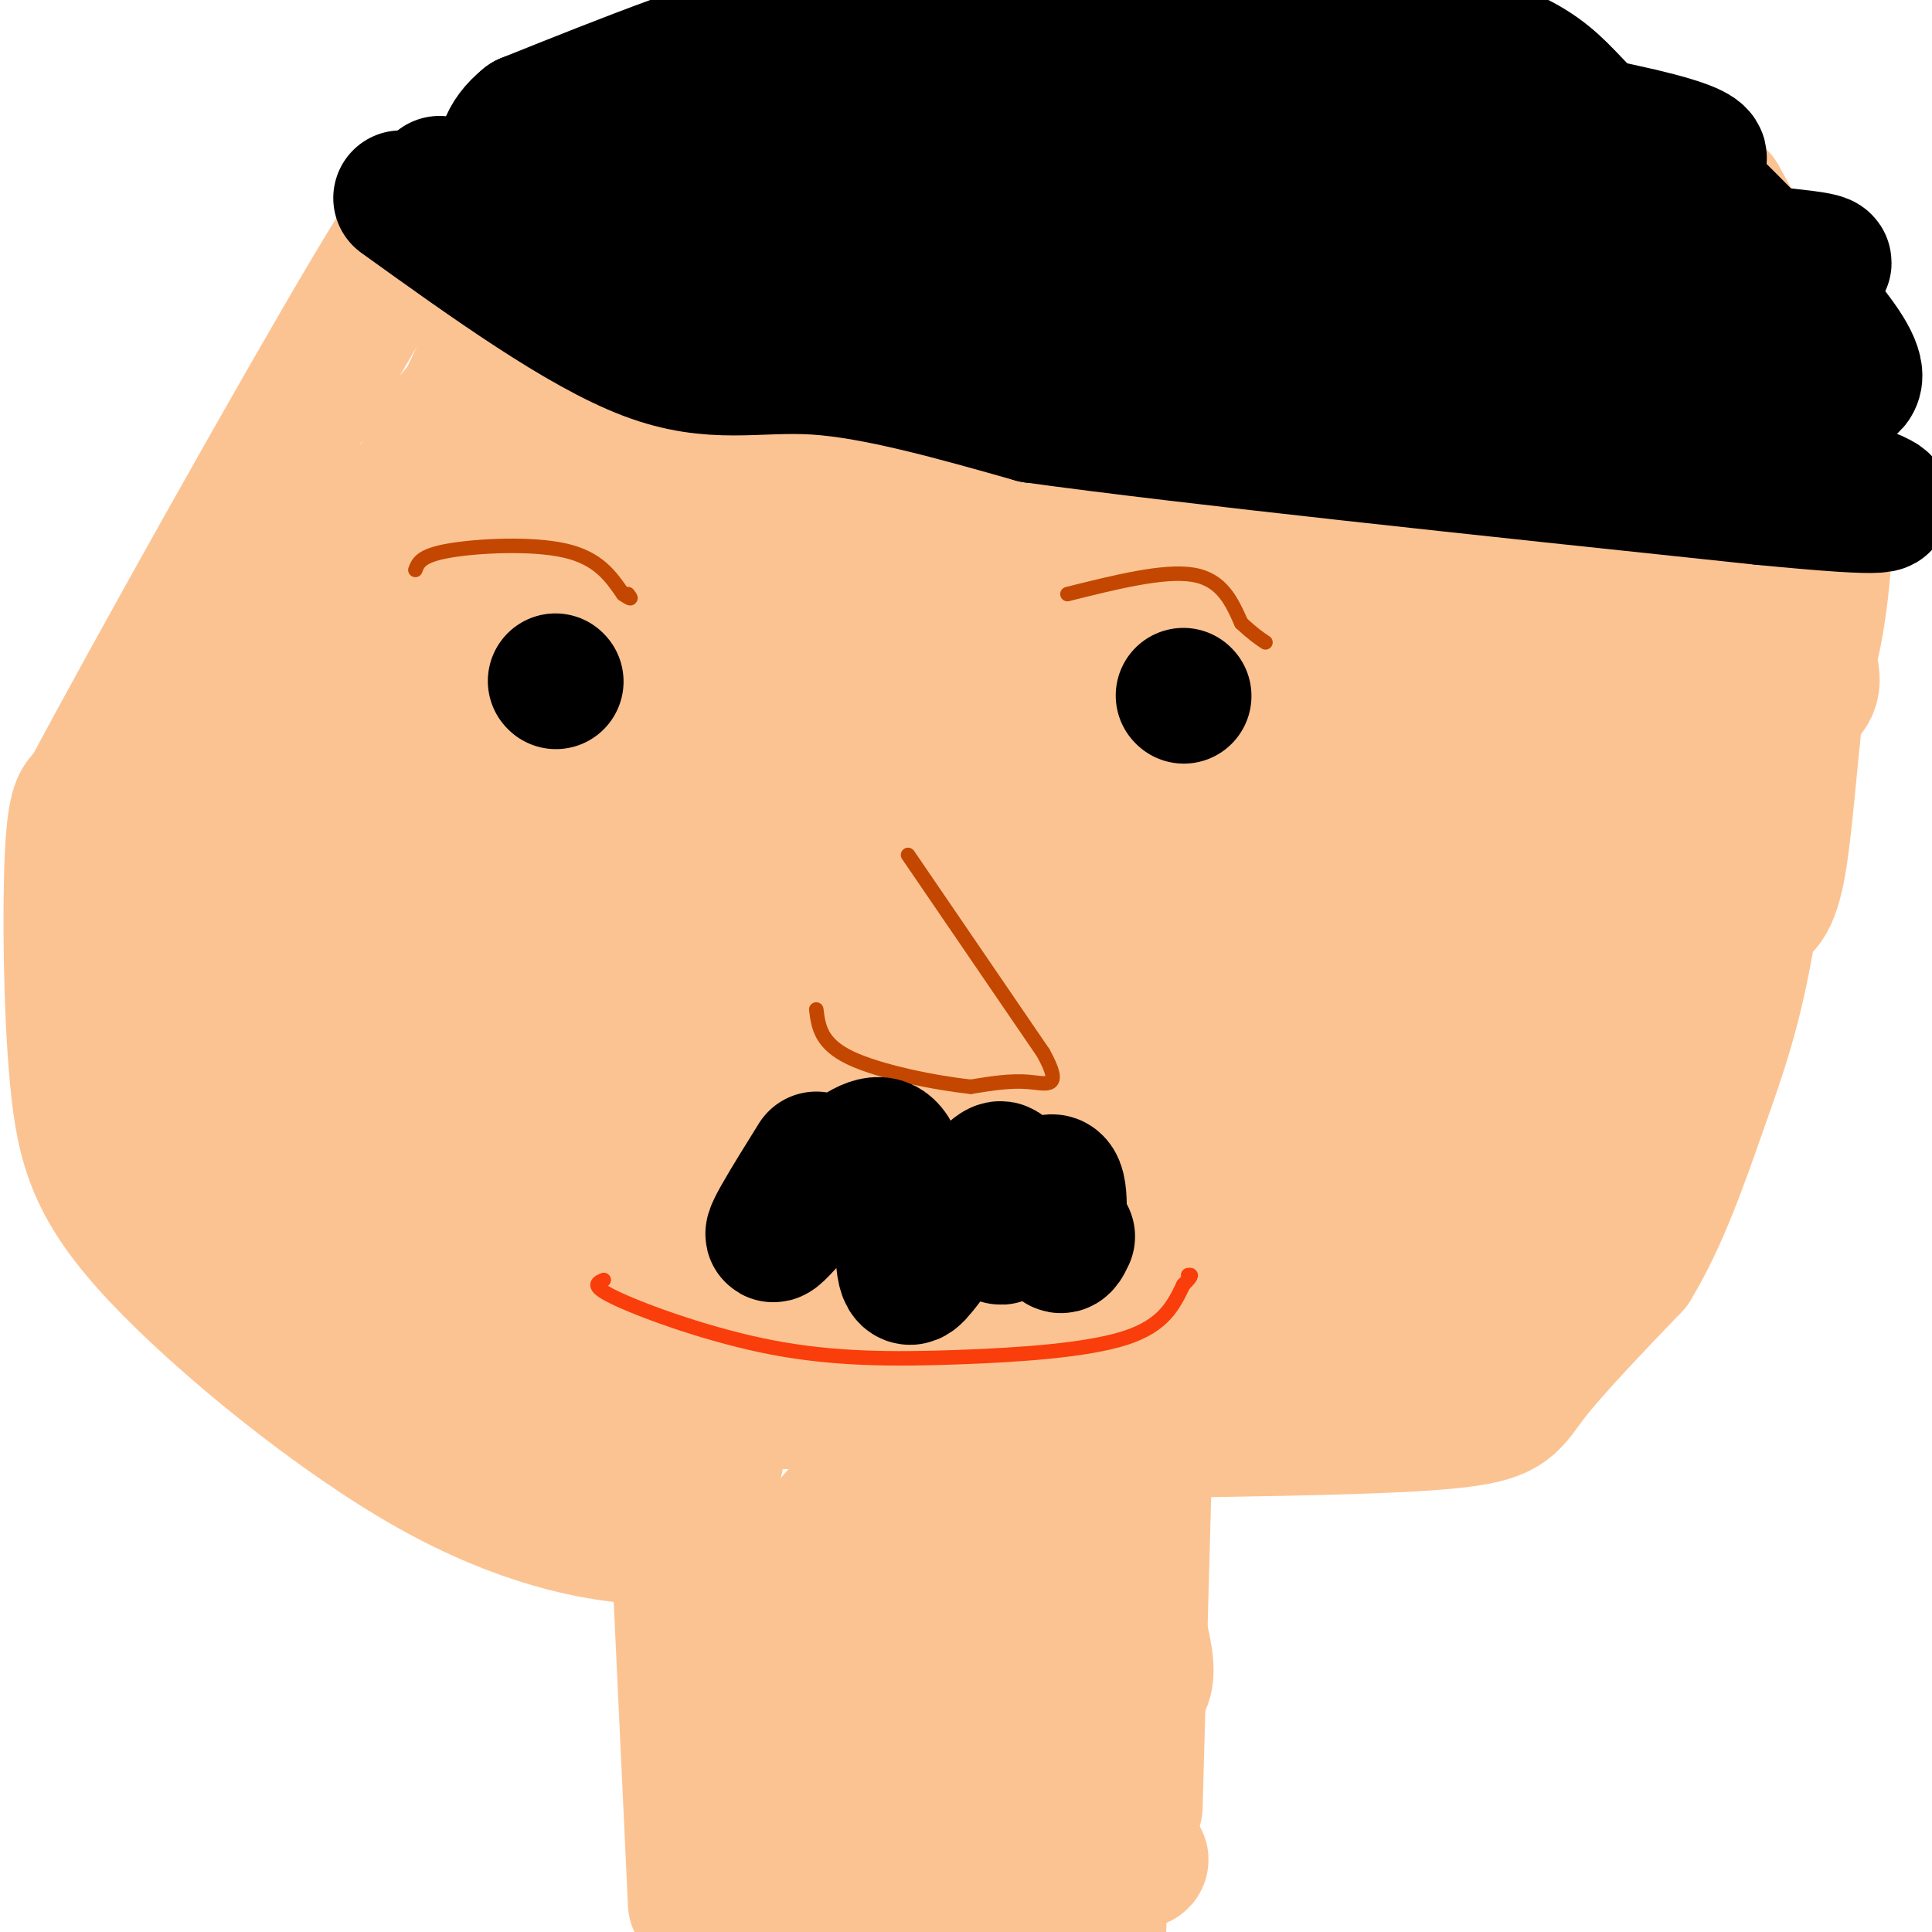 <svg viewBox='0 0 400 400' version='1.1' xmlns='http://www.w3.org/2000/svg' xmlns:xlink='http://www.w3.org/1999/xlink'><g fill='none' stroke='#FCC392' stroke-width='28' stroke-linecap='round' stroke-linejoin='round'><path d='M144,394c0.000,0.000 -3.000,-64.000 -3,-64'/><path d='M141,330c-1.019,-12.374 -2.065,-11.307 -10,-12c-7.935,-0.693 -22.759,-3.144 -42,-14c-19.241,-10.856 -42.900,-30.116 -56,-44c-13.100,-13.884 -15.642,-22.392 -17,-37c-1.358,-14.608 -1.531,-35.317 -1,-46c0.531,-10.683 1.765,-11.342 3,-12'/><path d='M18,165c13.081,-24.658 44.283,-80.302 59,-105c14.717,-24.698 12.949,-18.449 16,-19c3.051,-0.551 10.921,-7.900 19,-13c8.079,-5.100 16.367,-7.950 25,-11c8.633,-3.050 17.609,-6.300 37,-8c19.391,-1.700 49.195,-1.850 79,-2'/><path d='M253,7c9.871,-2.016 -4.952,-6.056 9,0c13.952,6.056 56.679,22.207 74,34c17.321,11.793 9.234,19.226 6,28c-3.234,8.774 -1.617,18.887 0,29'/><path d='M342,98c0.933,4.333 3.267,0.667 -1,20c-4.267,19.333 -15.133,61.667 -26,104'/><path d='M315,222c-4.986,20.612 -4.450,20.144 -5,21c-0.550,0.856 -2.187,3.038 -6,9c-3.813,5.962 -9.804,15.703 -15,21c-5.196,5.297 -9.598,6.148 -14,7'/><path d='M275,280c-2.833,1.500 -2.917,1.750 -3,2'/><path d='M237,301c0.000,0.000 -2.000,73.000 -2,73'/><path d='M249,296c21.178,-0.356 42.356,-0.711 53,-2c10.644,-1.289 10.756,-3.511 15,-9c4.244,-5.489 12.622,-14.244 21,-23'/><path d='M338,262c5.905,-9.607 10.167,-22.125 14,-33c3.833,-10.875 7.238,-20.107 10,-37c2.762,-16.893 4.881,-41.446 7,-66'/><path d='M369,126c0.500,-17.833 -1.750,-29.417 -4,-41'/><path d='M346,42c-2.506,5.548 -5.012,11.095 -1,27c4.012,15.905 14.542,42.167 19,54c4.458,11.833 2.845,9.238 0,14c-2.845,4.762 -6.923,16.881 -11,29'/><path d='M353,166c-5.988,17.333 -15.458,46.167 -24,65c-8.542,18.833 -16.155,27.667 -26,35c-9.845,7.333 -21.923,13.167 -34,19'/><path d='M269,285c-13.738,4.075 -31.085,4.762 -36,16c-4.915,11.238 2.600,33.026 4,42c1.400,8.974 -3.314,5.136 -6,15c-2.686,9.864 -3.343,33.432 -4,57'/><path d='M185,396c-0.813,-7.161 -1.627,-14.322 0,-18c1.627,-3.678 5.694,-3.872 -3,-2c-8.694,1.872 -30.148,5.812 -20,8c10.148,2.188 51.900,2.625 67,2c15.100,-0.625 3.550,-2.313 -8,-4'/><path d='M221,382c-4.762,-2.670 -12.668,-7.344 -16,-25c-3.332,-17.656 -2.089,-48.292 -1,-53c1.089,-4.708 2.026,16.512 4,28c1.974,11.488 4.987,13.244 8,15'/><path d='M216,347c3.323,-1.361 7.631,-12.264 9,-26c1.369,-13.736 -0.202,-30.305 0,-38c0.202,-7.695 2.178,-6.516 -4,-2c-6.178,4.516 -20.509,12.370 -32,20c-11.491,7.630 -20.140,15.037 -24,28c-3.860,12.963 -2.930,31.481 -2,50'/><path d='M163,379c-2.089,11.415 -6.311,14.954 -1,-6c5.311,-20.954 20.156,-66.400 25,-66c4.844,0.400 -0.311,46.646 -2,65c-1.689,18.354 0.089,8.815 -1,5c-1.089,-3.815 -5.044,-1.908 -9,0'/><path d='M175,377c-4.822,2.222 -12.378,7.778 -12,10c0.378,2.222 8.689,1.111 17,0'/><path d='M321,89c-1.806,1.526 -3.612,3.052 -9,17c-5.388,13.948 -14.357,40.318 -20,72c-5.643,31.682 -7.959,68.678 -7,55c0.959,-13.678 5.193,-78.028 9,-110c3.807,-31.972 7.186,-31.564 13,-43c5.814,-11.436 14.064,-34.715 15,-33c0.936,1.715 -5.440,28.423 -16,60c-10.560,31.577 -25.303,68.022 -32,89c-6.697,20.978 -5.349,26.489 -4,32'/><path d='M328,103c-0.075,-0.959 -0.150,-1.917 -3,-1c-2.850,0.917 -8.475,3.710 -15,31c-6.525,27.290 -13.949,79.078 -25,109c-11.051,29.922 -25.729,37.978 -34,42c-8.271,4.022 -10.136,4.011 -12,4'/><path d='M239,288c-21.833,1.167 -70.417,2.083 -119,3'/><path d='M120,291c-22.202,-1.583 -18.208,-7.042 -10,-3c8.208,4.042 20.631,17.583 27,23c6.369,5.417 6.685,2.708 7,0'/><path d='M144,311c1.929,-1.464 3.250,-5.125 4,-8c0.750,-2.875 0.929,-4.964 -6,-11c-6.929,-6.036 -20.964,-16.018 -35,-26'/><path d='M317,54c-7.940,-2.851 -15.881,-5.702 -23,-8c-7.119,-2.298 -13.417,-4.042 -35,-5c-21.583,-0.958 -58.452,-1.131 -77,0c-18.548,1.131 -18.774,3.565 -19,6'/><path d='M163,47c-12.266,4.655 -33.432,13.293 -48,22c-14.568,8.707 -22.539,17.482 -26,25c-3.461,7.518 -2.412,13.778 -8,27c-5.588,13.222 -17.812,33.406 -24,48c-6.188,14.594 -6.339,23.598 -6,31c0.339,7.402 1.170,13.201 2,19'/><path d='M53,219c-0.071,9.750 -1.250,24.625 -2,31c-0.750,6.375 -1.071,4.250 3,6c4.071,1.750 12.536,7.375 21,13'/><path d='M75,269c9.089,7.667 21.311,20.333 18,13c-3.311,-7.333 -22.156,-34.667 -41,-62'/><path d='M52,220c-7.806,-10.381 -6.821,-5.335 -9,-8c-2.179,-2.665 -7.523,-13.043 -10,-23c-2.477,-9.957 -2.087,-19.494 0,-26c2.087,-6.506 5.869,-9.982 8,-10c2.131,-0.018 2.609,3.424 0,12c-2.609,8.576 -8.304,22.288 -14,36'/><path d='M27,201c-2.707,8.988 -2.474,13.459 -1,20c1.474,6.541 4.188,15.152 6,20c1.812,4.848 2.723,5.932 6,7c3.277,1.068 8.919,2.120 13,0c4.081,-2.120 6.599,-7.411 8,-10c1.401,-2.589 1.685,-2.478 3,-13c1.315,-10.522 3.662,-31.679 1,-50c-2.662,-18.321 -10.332,-33.806 -12,-42c-1.668,-8.194 2.666,-9.097 7,-10'/><path d='M58,123c4.799,-4.159 13.297,-9.558 20,-15c6.703,-5.442 11.612,-10.927 18,-24c6.388,-13.073 14.254,-33.735 22,-43c7.746,-9.265 15.373,-7.132 23,-5'/><path d='M141,36c1.619,-1.476 -5.833,-2.667 12,-5c17.833,-2.333 60.952,-5.810 84,-6c23.048,-0.190 26.024,2.905 29,6'/><path d='M266,31c9.559,-1.690 18.956,-8.914 24,3c5.044,11.914 5.733,42.967 8,55c2.267,12.033 6.110,5.047 0,25c-6.110,19.953 -22.174,66.844 -29,89c-6.826,22.156 -4.413,19.578 -2,17'/><path d='M267,220c-1.305,5.394 -3.568,10.379 -4,10c-0.432,-0.379 0.965,-6.121 3,-9c2.035,-2.879 4.706,-2.893 6,-2c1.294,0.893 1.211,2.695 4,3c2.789,0.305 8.449,-0.885 -2,6c-10.449,6.885 -37.007,21.845 -46,29c-8.993,7.155 -0.421,6.503 13,6c13.421,-0.503 31.692,-0.858 35,-1c3.308,-0.142 -8.346,-0.071 -20,0'/><path d='M256,262c-12.604,-0.203 -34.114,-0.709 -41,0c-6.886,0.709 0.851,2.635 18,4c17.149,1.365 43.710,2.170 18,0c-25.710,-2.170 -103.691,-7.315 -123,-10c-19.309,-2.685 20.055,-2.910 24,-3c3.945,-0.090 -27.527,-0.045 -59,0'/><path d='M93,253c-13.595,-0.093 -18.084,-0.325 -16,2c2.084,2.325 10.741,7.209 27,11c16.259,3.791 40.121,6.490 51,8c10.879,1.510 8.774,1.832 1,3c-7.774,1.168 -21.219,3.183 -30,5c-8.781,1.817 -12.900,3.435 0,3c12.900,-0.435 42.819,-2.925 52,-6c9.181,-3.075 -2.377,-6.736 -16,-10c-13.623,-3.264 -29.312,-6.132 -45,-9'/><path d='M117,260c29.689,-7.131 126.411,-20.458 102,-26c-24.411,-5.542 -169.957,-3.300 -167,-1c2.957,2.300 154.416,4.657 199,5c44.584,0.343 -17.708,-1.329 -80,-3'/><path d='M171,235c-31.368,-1.617 -69.788,-4.159 -63,-7c6.788,-2.841 58.786,-5.980 83,-9c24.214,-3.020 20.646,-5.922 24,-7c3.354,-1.078 13.631,-0.333 -2,-3c-15.631,-2.667 -57.169,-8.746 -95,-11c-37.831,-2.254 -71.954,-0.684 -34,0c37.954,0.684 147.987,0.481 190,0c42.013,-0.481 16.007,-1.241 -10,-2'/><path d='M264,196c-42.128,-2.179 -142.447,-6.625 -129,0c13.447,6.625 140.659,24.322 126,22c-14.659,-2.322 -171.188,-24.663 -186,-27c-14.812,-2.337 112.094,15.332 239,33'/><path d='M314,224c40.577,5.838 22.518,3.934 7,1c-15.518,-2.934 -28.495,-6.897 -41,-10c-12.505,-3.103 -24.537,-5.347 -58,-6c-33.463,-0.653 -88.356,0.284 -105,3c-16.644,2.716 4.961,7.213 23,11c18.039,3.787 32.510,6.866 44,9c11.490,2.134 19.997,3.324 8,0c-11.997,-3.324 -44.499,-11.162 -77,-19'/><path d='M115,213c-13.947,-4.412 -10.313,-5.943 22,-8c32.313,-2.057 93.307,-4.641 116,-6c22.693,-1.359 7.085,-1.493 -1,-3c-8.085,-1.507 -8.646,-4.388 -49,-9c-40.354,-4.612 -120.501,-10.956 -120,-13c0.501,-2.044 81.652,0.213 129,0c47.348,-0.213 60.894,-2.894 79,-6c18.106,-3.106 40.771,-6.637 54,-10c13.229,-3.363 17.023,-6.559 21,-9c3.977,-2.441 8.136,-4.126 9,-7c0.864,-2.874 -1.568,-6.937 -4,-11'/><path d='M371,131c-0.667,-2.333 -0.333,-2.667 0,-3'/><path d='M356,41c7.689,13.911 15.378,27.822 19,42c3.622,14.178 3.178,28.622 2,39c-1.178,10.378 -3.089,16.689 -5,23'/><path d='M372,145c-1.400,10.956 -2.400,26.844 -4,35c-1.600,8.156 -3.800,8.578 -6,9'/><path d='M219,156c-57.950,4.517 -115.900,9.035 -88,8c27.900,-1.035 141.650,-7.622 160,-9c18.350,-1.378 -58.701,2.452 -86,3c-27.299,0.548 -4.845,-2.185 -1,-4c3.845,-1.815 -10.918,-2.713 8,-4c18.918,-1.287 71.516,-2.962 89,-2c17.484,0.962 -0.148,4.561 -16,7c-15.852,2.439 -29.926,3.720 -44,5'/><path d='M241,160c-29.428,2.670 -81.000,6.845 -106,9c-25.000,2.155 -23.430,2.289 -25,6c-1.570,3.711 -6.280,11.000 -8,15c-1.720,4.000 -0.451,4.710 0,6c0.451,1.290 0.083,3.159 14,4c13.917,0.841 42.117,0.652 55,0c12.883,-0.652 10.447,-1.769 10,-3c-0.447,-1.231 1.094,-2.577 -1,-6c-2.094,-3.423 -7.824,-8.923 -22,-13c-14.176,-4.077 -36.800,-6.732 -53,-4c-16.200,2.732 -25.977,10.851 -32,16c-6.023,5.149 -8.292,7.328 -9,10c-0.708,2.672 0.146,5.836 1,9'/><path d='M65,209c-2.260,2.341 -8.411,3.693 6,7c14.411,3.307 49.385,8.570 66,8c16.615,-0.570 14.873,-6.972 13,-15c-1.873,-8.028 -3.876,-17.683 -6,-24c-2.124,-6.317 -4.368,-9.297 -16,-11c-11.632,-1.703 -32.651,-2.130 -45,0c-12.349,2.130 -16.028,6.818 -13,9c3.028,2.182 12.763,1.859 22,1c9.237,-0.859 17.975,-2.253 26,-5c8.025,-2.747 15.335,-6.846 21,-10c5.665,-3.154 9.684,-5.362 11,-10c1.316,-4.638 -0.070,-11.707 0,-16c0.070,-4.293 1.596,-5.810 -8,-8c-9.596,-2.190 -30.313,-5.054 -41,-5c-10.687,0.054 -11.343,3.027 -12,6'/><path d='M89,136c-5.135,5.742 -11.973,17.098 -12,21c-0.027,3.902 6.758,0.350 19,-6c12.242,-6.350 29.940,-15.499 40,-24c10.060,-8.501 12.483,-16.354 10,-22c-2.483,-5.646 -9.873,-9.083 -18,-10c-8.127,-0.917 -16.993,0.687 -22,0c-5.007,-0.687 -6.157,-3.666 -9,4c-2.843,7.666 -7.380,25.976 -12,37c-4.620,11.024 -9.323,14.760 0,17c9.323,2.240 32.674,2.983 46,3c13.326,0.017 16.629,-0.692 22,-4c5.371,-3.308 12.811,-9.217 17,-14c4.189,-4.783 5.128,-8.442 6,-13c0.872,-4.558 1.678,-10.017 0,-15c-1.678,-4.983 -5.839,-9.492 -10,-14'/><path d='M166,96c-4.152,-3.650 -9.534,-5.776 -12,-7c-2.466,-1.224 -2.018,-1.548 -11,-1c-8.982,0.548 -27.393,1.967 -38,6c-10.607,4.033 -13.409,10.681 -15,17c-1.591,6.319 -1.970,12.308 -2,16c-0.030,3.692 0.288,5.086 3,7c2.712,1.914 7.819,4.347 25,5c17.181,0.653 46.438,-0.474 62,-3c15.562,-2.526 17.431,-6.453 20,-9c2.569,-2.547 5.839,-3.716 7,-10c1.161,-6.284 0.214,-17.684 -2,-25c-2.214,-7.316 -5.696,-10.548 -14,-15c-8.304,-4.452 -21.429,-10.126 -33,-13c-11.571,-2.874 -21.587,-2.949 -31,-1c-9.413,1.949 -18.224,5.923 -22,12c-3.776,6.077 -2.517,14.258 -6,20c-3.483,5.742 -11.707,9.046 5,11c16.707,1.954 58.345,2.558 82,2c23.655,-0.558 29.328,-2.279 35,-4'/><path d='M219,104c8.868,-3.293 13.538,-9.526 20,-13c6.462,-3.474 14.715,-4.190 0,-9c-14.715,-4.810 -52.398,-13.715 -70,-16c-17.602,-2.285 -15.123,2.052 -17,8c-1.877,5.948 -8.110,13.509 -12,17c-3.890,3.491 -5.438,2.911 15,3c20.438,0.089 62.862,0.848 88,0c25.138,-0.848 32.989,-3.301 34,-6c1.011,-2.699 -4.820,-5.642 -10,-9c-5.180,-3.358 -9.710,-7.129 -21,-9c-11.290,-1.871 -29.340,-1.841 -38,-1c-8.660,0.841 -7.929,2.493 -11,9c-3.071,6.507 -9.942,17.867 -14,26c-4.058,8.133 -5.302,13.038 -4,16c1.302,2.962 5.151,3.981 9,5'/><path d='M188,125c14.986,3.038 47.952,8.135 30,8c-17.952,-0.135 -86.822,-5.500 -61,-6c25.822,-0.500 146.337,3.865 162,4c15.663,0.135 -73.525,-3.962 -95,-6c-21.475,-2.038 24.762,-2.019 71,-2'/><path d='M295,123c13.193,-0.019 10.677,0.932 5,-1c-5.677,-1.932 -14.513,-6.749 -34,-11c-19.487,-4.251 -49.625,-7.936 -56,-11c-6.375,-3.064 11.011,-5.506 39,-6c27.989,-0.494 66.580,0.959 69,0c2.420,-0.959 -31.332,-4.332 -53,-8c-21.668,-3.668 -31.251,-7.633 -35,-10c-3.749,-2.367 -1.663,-3.137 0,-4c1.663,-0.863 2.904,-1.818 9,-3c6.096,-1.182 17.048,-2.591 28,-4'/><path d='M267,65c0.061,-2.329 -13.788,-6.150 -27,-8c-13.212,-1.850 -25.788,-1.729 -29,-3c-3.212,-1.271 2.939,-3.935 5,-4c2.061,-0.065 0.030,2.467 -2,5'/></g>
<g fill='none' stroke='#000000' stroke-width='28' stroke-linecap='round' stroke-linejoin='round'><path d='M91,38c11.249,2.348 22.498,4.695 30,9c7.502,4.305 11.258,10.566 12,14c0.742,3.434 -1.531,4.040 12,7c13.531,2.960 42.866,8.274 63,11c20.134,2.726 31.067,2.863 42,3'/><path d='M250,82c23.733,0.644 62.067,0.756 82,0c19.933,-0.756 21.467,-2.378 23,-4'/><path d='M355,78c11.444,1.067 28.556,5.733 29,0c0.444,-5.733 -15.778,-21.867 -32,-38'/><path d='M352,40c-6.750,-7.069 -7.624,-5.740 -4,-6c3.624,-0.260 11.745,-2.108 -18,-8c-29.745,-5.892 -97.356,-15.826 -131,-20c-33.644,-4.174 -33.322,-2.587 -33,-1'/><path d='M166,5c-15.000,3.167 -36.000,11.583 -57,20'/><path d='M109,25c-8.869,7.083 -2.542,14.792 -1,20c1.542,5.208 -1.702,7.917 10,7c11.702,-0.917 38.351,-5.458 65,-10'/><path d='M183,42c9.103,-3.429 -0.640,-7.000 -8,-11c-7.360,-4.000 -12.338,-8.428 -19,-9c-6.662,-0.572 -15.009,2.711 -19,5c-3.991,2.289 -3.626,3.583 1,8c4.626,4.417 13.515,11.959 25,15c11.485,3.041 25.567,1.583 34,0c8.433,-1.583 11.216,-3.292 14,-5'/><path d='M211,45c-10.807,-0.735 -44.825,-0.071 -58,1c-13.175,1.071 -5.509,2.551 -3,4c2.509,1.449 -0.140,2.869 1,4c1.140,1.131 6.068,1.973 9,3c2.932,1.027 3.866,2.238 30,3c26.134,0.762 77.467,1.075 83,1c5.533,-0.075 -34.733,-0.537 -75,-1'/><path d='M198,60c15.217,-0.828 90.759,-2.397 126,-1c35.241,1.397 30.180,5.761 29,4c-1.180,-1.761 1.520,-9.646 2,-14c0.480,-4.354 -1.260,-5.177 -3,-6'/><path d='M352,43c-5.204,-4.246 -16.715,-11.860 -24,-19c-7.285,-7.140 -10.346,-13.807 -37,-18c-26.654,-4.193 -76.901,-5.912 -98,-3c-21.099,2.912 -13.049,10.456 -5,18'/><path d='M188,21c0.480,4.682 4.179,7.389 12,10c7.821,2.611 19.764,5.128 42,3c22.236,-2.128 54.764,-8.900 74,-4c19.236,4.900 25.179,21.473 20,27c-5.179,5.527 -21.480,0.008 -35,-5c-13.520,-5.008 -24.260,-9.504 -35,-14'/><path d='M244,27c6.472,3.797 12.944,7.595 23,11c10.056,3.405 23.695,6.418 44,9c20.305,2.582 47.274,4.734 59,6c11.726,1.266 8.207,1.648 1,3c-7.207,1.352 -18.104,3.676 -29,6'/><path d='M83,41c18.644,13.400 37.289,26.800 51,32c13.711,5.200 22.489,2.200 35,3c12.511,0.800 28.756,5.400 45,10'/><path d='M214,86c32.667,4.500 91.833,10.750 151,17'/><path d='M365,103c29.000,2.833 26.000,1.417 23,0'/><path d='M115,141c0.000,0.000 0.100,0.100 0.1,0.1'/><path d='M245,144c0.000,0.000 0.100,0.100 0.1,0.1'/></g>
<g fill='none' stroke='#C34701' stroke-width='3' stroke-linecap='round' stroke-linejoin='round'><path d='M86,118c0.556,-1.489 1.111,-2.978 7,-4c5.889,-1.022 17.111,-1.578 24,0c6.889,1.578 9.444,5.289 12,9'/><path d='M129,123c2.167,1.500 1.583,0.750 1,0'/><path d='M221,123c10.000,-2.500 20.000,-5.000 26,-4c6.000,1.000 8.000,5.500 10,10'/><path d='M257,129c2.500,2.333 3.750,3.167 5,4'/><path d='M188,177c0.000,0.000 28.000,41.000 28,41'/><path d='M216,218c4.222,7.667 0.778,6.333 -3,6c-3.778,-0.333 -7.889,0.333 -12,1'/><path d='M201,225c-7.111,-0.733 -18.889,-3.067 -25,-6c-6.111,-2.933 -6.556,-6.467 -7,-10'/></g>
<g fill='none' stroke='#F93D0B' stroke-width='3' stroke-linecap='round' stroke-linejoin='round'><path d='M125,265c-1.464,0.633 -2.928,1.266 3,4c5.928,2.734 19.249,7.568 32,10c12.751,2.432 24.933,2.463 38,2c13.067,-0.463 27.019,-1.418 35,-4c7.981,-2.582 9.990,-6.791 12,-11'/><path d='M245,266c2.167,-2.167 1.583,-2.083 1,-2'/></g>
<g fill='none' stroke='#000000' stroke-width='28' stroke-linecap='round' stroke-linejoin='round'><path d='M169,240c-5.631,9.048 -11.262,18.095 -8,15c3.262,-3.095 15.417,-18.333 21,-18c5.583,0.333 4.595,16.238 5,23c0.405,6.762 2.202,4.381 4,2'/><path d='M191,262c4.396,-5.282 13.384,-19.488 16,-20c2.616,-0.512 -1.142,12.670 0,14c1.142,1.330 7.183,-9.191 10,-11c2.817,-1.809 2.408,5.096 2,12'/><path d='M219,257c0.667,1.833 1.333,0.417 2,-1'/></g>
</svg>
